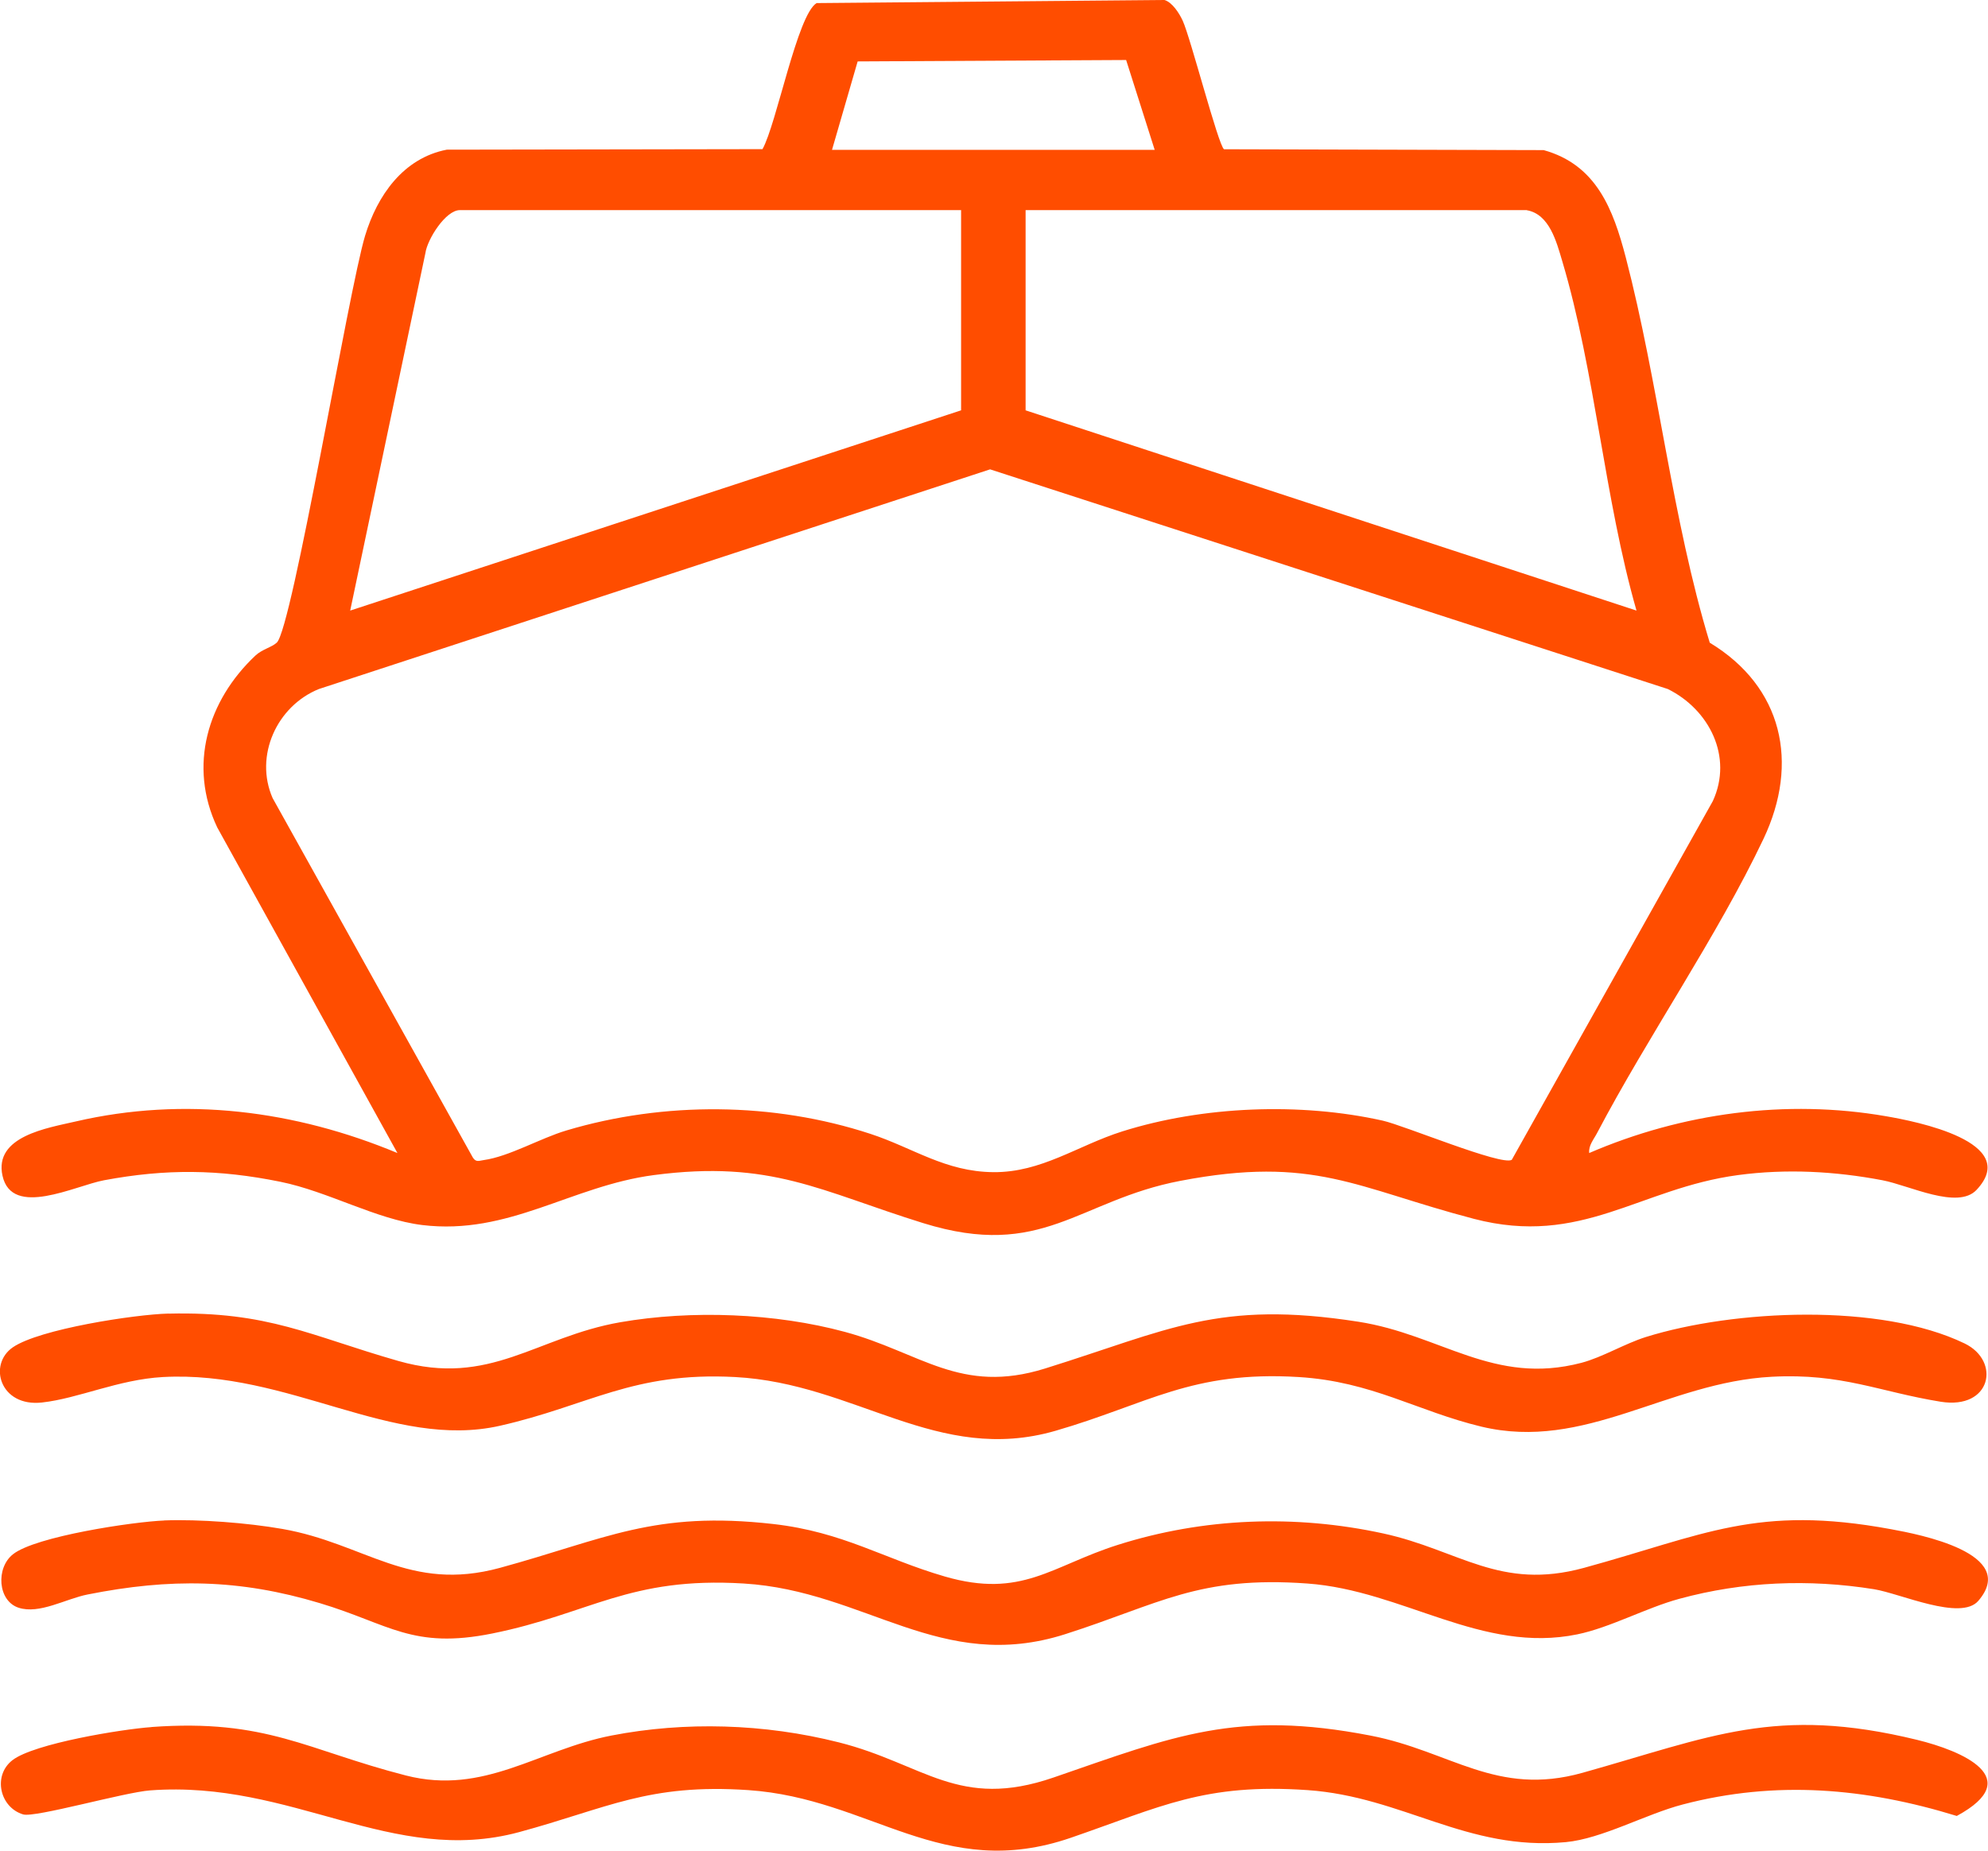 <svg xmlns="http://www.w3.org/2000/svg" fill="none" viewBox="0 0 58 54" height="54" width="58">
<g clip-path="url(#clip0_266_303)">
<path fill="#FF4D00" d="M35.711 4.355L45.037 4.38C46.578 4.809 47.065 6.109 47.432 7.511C48.386 11.172 48.782 15.137 49.882 18.753C52.01 20.04 52.502 22.258 51.451 24.475C50.093 27.334 48.089 30.219 46.596 33.058C46.498 33.247 46.342 33.42 46.365 33.644C49.073 32.475 52.108 32.063 55.03 32.571C55.889 32.719 58.979 33.32 57.666 34.719C57.116 35.305 55.711 34.589 54.92 34.438C53.532 34.174 52.113 34.099 50.708 34.287C47.828 34.672 46.146 36.385 43.001 35.564C39.559 34.664 38.344 33.707 34.434 34.456C31.454 35.026 30.422 36.772 26.935 35.689C23.933 34.757 22.5 33.837 19.078 34.287C16.663 34.604 14.848 36.051 12.32 35.745C10.977 35.581 9.579 34.767 8.183 34.483C6.379 34.116 4.842 34.101 3.037 34.438C2.189 34.596 0.349 35.548 0.073 34.307C-0.183 33.151 1.391 32.913 2.204 32.724C5.387 31.985 8.608 32.4 11.595 33.644L6.338 24.143C5.487 22.346 6.052 20.447 7.45 19.13C7.651 18.942 7.927 18.889 8.076 18.75C8.525 18.331 10.174 8.461 10.651 6.88C11.005 5.709 11.763 4.613 13.036 4.367L22.246 4.352C22.658 3.613 23.263 0.422 23.825 0.09L33.974 0C34.203 0.068 34.406 0.389 34.504 0.601C34.732 1.091 35.545 4.247 35.711 4.355ZM33.688 4.372L32.855 1.751L25.022 1.792L24.274 4.372H33.688ZM28.04 6.131H13.417C13.001 6.131 12.466 6.983 12.411 7.385L10.217 17.816L28.04 11.973V6.131ZM44.545 6.131H29.922V11.973L47.745 17.816C46.807 14.547 46.541 10.843 45.577 7.614C45.413 7.066 45.208 6.249 44.545 6.134V6.131ZM28.886 13.695L9.303 20.105C8.076 20.602 7.415 22.055 7.953 23.286L13.796 33.777C13.889 33.923 13.98 33.867 14.11 33.85C14.853 33.747 15.759 33.214 16.523 32.986C19.377 32.134 22.567 32.156 25.399 33.086C26.647 33.496 27.575 34.189 28.981 34.202C30.387 34.214 31.439 33.425 32.742 33.013C35.094 32.272 37.935 32.161 40.343 32.699C40.97 32.84 43.812 34.026 44.106 33.842L49.972 23.374C50.567 22.08 49.867 20.703 48.659 20.105L28.886 13.695Z"></path>
<path fill="#FF4D00" d="M4.416 50.392C7.785 50.148 8.939 51.062 11.841 51.806C14.131 52.392 15.704 51.055 17.843 50.64C19.982 50.226 22.294 50.289 24.478 50.841C26.961 51.47 27.972 52.819 30.741 51.864C34.263 50.65 36.07 49.884 39.989 50.643C42.316 51.093 43.659 52.432 46.169 51.728C49.925 50.676 51.802 49.761 55.929 50.766C57.23 51.083 59.13 51.882 57.089 52.987C54.428 52.168 51.815 51.94 49.099 52.651C48.017 52.932 46.737 53.653 45.68 53.751C42.798 54.018 40.933 52.427 38.149 52.233C35.139 52.025 33.876 52.716 31.243 53.623C27.485 54.917 25.419 52.477 21.832 52.233C18.91 52.035 17.723 52.761 15.14 53.46C11.442 54.457 8.528 51.932 4.383 52.241C3.628 52.296 1.017 53.045 0.675 52.942C-0.01 52.736 -0.216 51.806 0.364 51.359C0.994 50.872 3.562 50.454 4.421 50.394L4.416 50.392Z"></path>
<path fill="#FF4D00" d="M4.92 38.33C7.842 38.26 9.052 38.978 11.625 39.712C14.303 40.476 15.642 39.009 18.097 38.581C20.173 38.22 22.62 38.313 24.651 38.863C26.857 39.461 28.022 40.702 30.49 39.931C34.107 38.803 35.538 37.928 39.63 38.566C42.037 38.941 43.578 40.436 46.139 39.765C46.749 39.604 47.402 39.205 48.022 39.011C50.585 38.212 54.857 38.011 57.317 39.2C58.377 39.712 58.1 41.137 56.622 40.901C54.817 40.609 53.745 40.064 51.692 40.172C48.637 40.33 46.242 42.351 43.219 41.627C41.347 41.177 40.024 40.31 37.888 40.18C34.765 39.989 33.48 40.971 30.796 41.748C27.349 42.745 24.965 40.366 21.445 40.18C18.461 40.021 17.175 41.016 14.585 41.602C11.452 42.31 8.424 39.979 4.754 40.18C3.454 40.252 2.292 40.805 1.225 40.923C-2.64973e-05 41.059 -0.356 39.815 0.374 39.313C1.152 38.778 3.936 38.353 4.915 38.328L4.92 38.33Z"></path>
<path fill="#FF4D00" d="M4.792 44.364C5.814 44.326 7.217 44.434 8.236 44.612C10.651 45.034 11.939 46.469 14.585 45.748C17.675 44.904 19.078 44.075 22.563 44.469C24.608 44.703 25.781 45.482 27.561 45.999C29.812 46.653 30.678 45.69 32.614 45.077C35.119 44.283 37.792 44.185 40.361 44.745C42.572 45.228 43.757 46.419 46.212 45.748C49.721 44.788 51.25 43.896 55.171 44.62C55.979 44.768 58.911 45.323 57.717 46.711C57.204 47.306 55.442 46.494 54.674 46.371C52.771 46.067 50.856 46.145 48.998 46.65C48.019 46.916 46.983 47.489 46.019 47.688C43.232 48.261 40.938 46.409 38.146 46.205C34.953 45.974 33.826 46.806 31.077 47.683C27.448 48.841 25.251 46.422 21.704 46.205C18.358 45.999 17.206 47.09 14.361 47.663C12.034 48.133 11.352 47.384 9.333 46.778C6.981 46.07 4.958 46.047 2.556 46.525C1.918 46.65 1.15 47.11 0.542 46.911C-0.065 46.713 -0.128 45.751 0.379 45.351C1.037 44.828 3.896 44.401 4.792 44.366V44.364Z"></path>
</g>
<defs>
<clipPath id="clip0_266_303">
<rect fill="white" height="54" width="58"></rect>
</clipPath>
</defs>
</svg>
